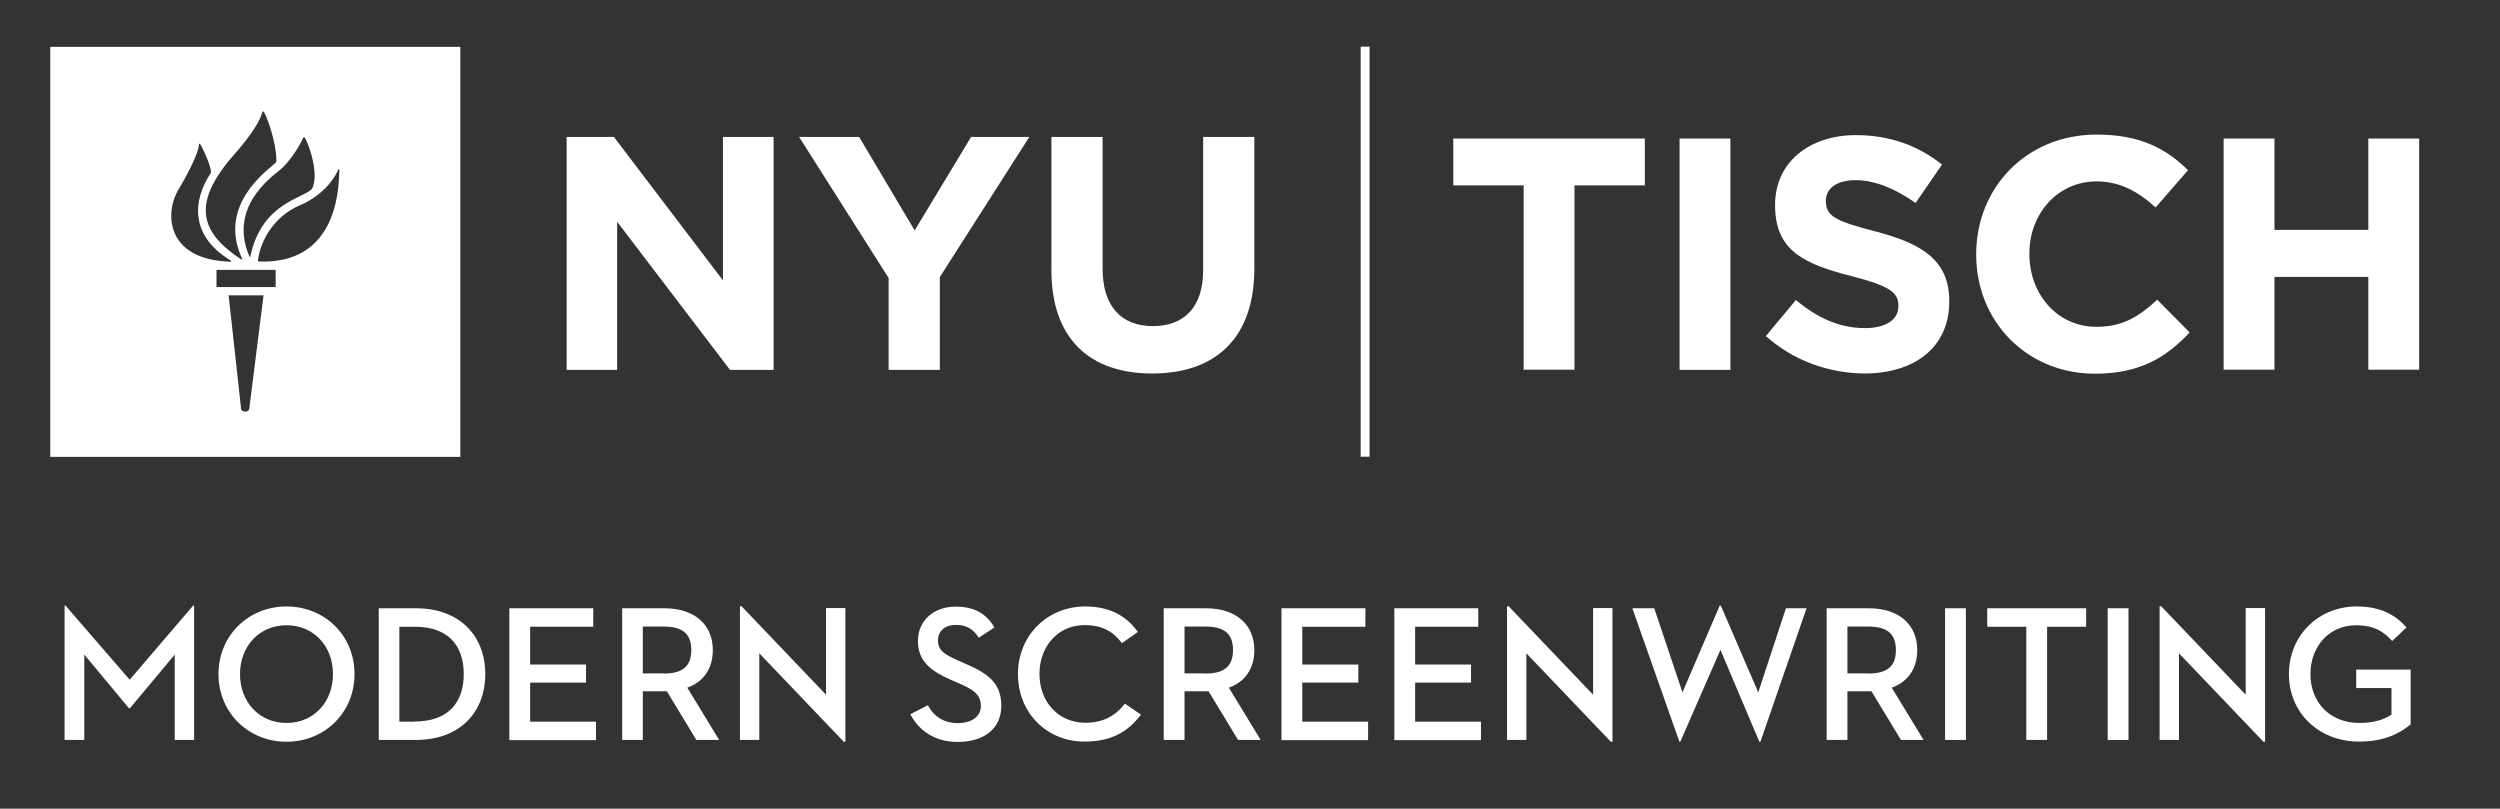 <?xml version="1.0" encoding="utf-8"?>
<!-- Generator: Adobe Illustrator 27.1.1, SVG Export Plug-In . SVG Version: 6.00 Build 0)  -->
<svg version="1.1" id="Layer_1" xmlns="http://www.w3.org/2000/svg" xmlns:xlink="http://www.w3.org/1999/xlink" x="0px" y="0px"
	 viewBox="0 0 1382.2 447.1" style="enable-background:new 0 0 1382.2 447.1;" xml:space="preserve">
<rect x="0" y="0" width="1382.2" height="447.1" fill="#333333" stroke="none"/>
<style type="text/css">
	.st0{fill-rule:evenodd;clip-rule:evenodd;fill:#FFFFFF;}
	.st1{fill:#FFFFFF;}
	.st2{fill:#5C0F8B;}
</style>
<g>
	<path class="st1" d="M35.7,334.8h0.5l35.5,41l35.1-41h0.5v74.3H96.6v-47.2l-24.8,29.7h-0.5l-24.7-29.7v47.2H35.7V334.8z"/>
	<path class="st1" d="M120.8,372.7c0-21.5,16.7-37.4,37.6-37.4s37.6,15.8,37.6,37.4c0,21.5-16.7,37.4-37.6,37.4
		S120.8,394.2,120.8,372.7z M184.1,372.7c0-15.4-10.6-27-25.7-27c-15.1,0-25.7,11.6-25.7,27c0,15.4,10.6,27,25.7,27
		C173.5,399.7,184.1,388.1,184.1,372.7z"/>
	<path class="st1" d="M209.4,336.3h20.6c23.8,0,38.3,14.9,38.3,36.4c0,21.5-14.5,36.4-38.3,36.4h-20.6V336.3z M229.3,398.9
		c18.8,0,27.1-10.8,27.1-26.2c0-15.4-8.2-26.2-27.1-26.2h-8.5v52.5H229.3z"/>
	<path class="st1" d="M281.7,336.3H328v10.2h-34.9v20.9h30.9v10h-30.9v21.6h36.4v10.2h-47.9V336.3z"/>
	<path class="st1" d="M355.4,409.1H344v-72.8h23.3c17,0,26.8,9.3,26.8,23.1c0,10.2-5,17.5-14.1,20.8l17.6,28.9H385l-16.3-26.9h-1.4
		h-11.9V409.1z M366.9,372.4c10.8,0,15.3-4.3,15.3-13c0-8.8-4.6-13-15.3-13h-11.5v25.9H366.9z"/>
	<path class="st1" d="M419.8,361.2v47.9h-10.7v-73.9h0.9l46.7,48.9v-47.9h10.7v73.9h-0.9L419.8,361.2z"/>
	<path class="st1" d="M513,389.9c3.3,6.3,9,9.9,16.5,9.9c7.7,0,12.8-3.6,12.8-9.5c0-6.9-5.2-9.4-11.7-12.3l-5-2.2
		c-10.7-4.7-18.1-10.1-18.1-21.4c0-11.1,8.5-19,20.9-19c10.1,0,16.8,3.7,21.4,11.5l-8.7,5.7c-2.8-4.7-6.7-7.1-12.5-7.1
		c-6.2,0-10,3.4-10,8.5c0,5.8,3.6,7.8,11.6,11.4l5,2.2c11,4.9,18.4,10.2,18.4,22.5c0,13.4-10.3,20.1-24.1,20.1
		c-12.4,0-21.3-6-26.2-15.3L513,389.9z"/>
	<path class="st1" d="M562.8,372.7c0-21.5,16.4-37.4,37.2-37.4c13.5,0,22.8,5.2,29.1,14.1l-8.8,6.2c-4.8-6.5-11-10-20.7-10
		c-14.5,0-24.9,11.6-24.9,27c0,15.7,10.7,27,25.4,27c9.4,0,16.4-3.5,21.8-10.6l8.9,6.1c-7.5,10-17,14.9-31.2,14.9
		C578.9,410.1,562.8,394.2,562.8,372.7z"/>
	<path class="st1" d="M654.9,409.1h-11.5v-72.8h23.3c17,0,26.8,9.3,26.8,23.1c0,10.2-5,17.5-14.1,20.8l17.6,28.9h-12.5l-16.3-26.9
		h-1.4h-11.9V409.1z M666.4,372.4c10.8,0,15.3-4.3,15.3-13c0-8.8-4.6-13-15.3-13h-11.5v25.9H666.4z"/>
	<path class="st1" d="M708.5,336.3h46.4v10.2H720v20.9H751v10H720v21.6h36.4v10.2h-47.9V336.3z"/>
	<path class="st1" d="M770.9,336.3h46.4v10.2h-34.9v20.9h30.9v10h-30.9v21.6h36.4v10.2h-47.9V336.3z"/>
	<path class="st1" d="M843.9,361.2v47.9h-10.7v-73.9h0.9l46.7,48.9v-47.9h10.7v73.9h-0.9L843.9,361.2z"/>
	<path class="st1" d="M902.5,336.3h12.1l15.6,46.5l20.6-48h0.6l20.7,48l15.3-46.5h11.4l-25.5,73.8h-0.6l-21.5-50.8L929,410.1h-0.5
		L902.5,336.3z"/>
	<path class="st1" d="M1021.4,409.1h-11.5v-72.8h23.3c17,0,26.8,9.3,26.8,23.1c0,10.2-5,17.5-14.1,20.8l17.6,28.9H1051l-16.3-26.9
		h-1.4h-11.9V409.1z M1032.9,372.4c10.8,0,15.3-4.3,15.3-13c0-8.8-4.6-13-15.3-13h-11.5v25.9H1032.9z"/>
	<path class="st1" d="M1075.4,336.3h11.5v72.8h-11.5V336.3z"/>
	<path class="st1" d="M1120.3,346.5h-21.6v-10.2h54.7v10.2h-21.6v62.6h-11.5V346.5z"/>
	<path class="st1" d="M1165.3,336.3h11.5v72.8h-11.5V336.3z"/>
	<path class="st1" d="M1204.7,361.2v47.9H1194v-73.9h0.9l46.7,48.9v-47.9h10.7v73.9h-0.9L1204.7,361.2z"/>
	<path class="st1" d="M1265.5,372.7c0-21.5,16.5-37.4,37.4-37.4c13.5,0,21.6,4.8,27.6,11.6l-7.9,7.5c-4.4-4.8-9.4-8.7-20-8.7
		c-14.8,0-25.2,11.6-25.2,27c0,15.4,10.5,27,27.1,27c7.9,0,13.5-1.8,17.7-4.6v-14.7h-19.5v-10.2h30.1v30.3c-6.1,5-14.6,9.5-28.3,9.5
		C1282.1,410.1,1265.5,394.2,1265.5,372.7z"/>
</g>
<polygon class="st1" points="842.4,102.5 803.5,102.5 803.5,76.6 909.4,76.6 909.4,102.5 870.5,102.5 870.5,204.4 842.4,204.4 "/>
<rect x="928.6" y="76.6" class="st1" width="28.1" height="127.9"/>
<path class="st1" d="M976.3,185.8l16.6-19.9c11.5,9.5,23.6,15.5,38.2,15.5c11.5,0,18.5-4.6,18.5-12.1V169c0-7.1-4.4-10.8-25.8-16.3
	c-25.7-6.6-42.4-13.7-42.4-39.1v-0.4c0-23.2,18.6-38.5,44.8-38.5c18.6,0,34.5,5.9,47.5,16.3l-14.6,21.2
	c-11.3-7.9-22.5-12.6-33.2-12.6c-10.8,0-16.4,4.9-16.4,11.2v0.4c0,8.4,5.5,11.1,27.6,16.8c25.9,6.8,40.6,16.1,40.6,38.4v0.4
	c0,25.4-19.4,39.7-47,39.7C1011.1,206.3,991.6,199.5,976.3,185.8"/>
<path class="st1" d="M1092.6,140.9v-0.4c0-36.4,27.4-66.1,66.7-66.1c24.1,0,38.6,8,50.4,19.7l-17.9,20.6c-9.9-9-19.9-14.4-32.7-14.4
	c-21.5,0-37.1,17.9-37.1,39.8v0.4c0,21.9,15.2,40.2,37.1,40.2c14.6,0,23.6-5.8,33.6-15l17.9,18.1c-13.2,14.1-27.8,22.8-52.4,22.8
	C1120.5,206.6,1092.6,177.6,1092.6,140.9"/>
<polygon class="st1" points="1229.4,76.6 1257.5,76.6 1257.5,127.1 1309.4,127.1 1309.4,76.6 1337.5,76.6 1337.5,204.4 
	1309.4,204.4 1309.4,153.1 1257.5,153.1 1257.5,204.4 1229.4,204.4 "/>
<rect x="752.3" y="25.8" class="st1" width="4.9" height="226.7"/>
<polygon class="st1" points="313.3,75.7 339.4,75.7 399.7,155 399.7,75.7 427.7,75.7 427.7,204.5 403.6,204.5 341.2,122.6 
	341.2,204.5 313.3,204.5 "/>
<polygon class="st1" points="491.3,153.7 441.8,75.7 475,75.7 505.7,127.4 536.9,75.7 569.1,75.7 519.6,153.2 519.6,204.5 
	491.3,204.5 "/>
<path class="st1" d="M581.3,149.3V75.7h28.3v72.8c0,21,10.5,31.8,27.8,31.8c17.3,0,27.8-10.5,27.8-30.9V75.7h28.3v72.7
	c0,39-21.9,58.1-56.5,58.1C602.4,206.5,581.3,187.2,581.3,149.3"/>
<path class="st1" d="M254.5,252.6H27.8V25.9h226.7V252.6z M133.3,226.1c0.3,1.6,3.7,2.4,4.5,0l7.9-62.8h-19.3L133.3,226.1z
	 M152.4,149.2h-32.7v9.5h32.7V149.2z M143,144.6c41.5,1.5,44.4-36.3,44.6-50.5c0-0.8-0.4-0.9-0.6-0.3c-1.2,2.9-6.6,13.5-21.6,19.9
	c-13.3,5.7-21.4,18.7-22.8,30.4C142.5,144.4,142.8,144.6,143,144.6 M138.4,141.8c6.6-31.5,32.2-32.3,34.5-38.2
	c3.6-9.3-3-25.8-4.6-27.8c-0.2-0.2-0.4-0.1-0.5,0.1c-3.5,7.6-9.1,14.9-13.2,18.2c-5.8,4.7-28.1,21.2-16.7,47.7
	C138,142.2,138.3,142.1,138.4,141.8 M133.9,143.1c-13.9-29.7,13.9-48.8,18.4-53c0.6-0.6,0.5-1.1,0.5-1.8c0-9.3-5.3-24.5-7.1-26.6
	c-0.3-0.3-0.5-0.2-0.6,0.1c-2.4,9.2-15,22.9-17.6,25.9c-21.4,25.5-16.5,41,5.8,55.7C133.7,143.6,134.1,143.4,133.9,143.1
	 M127.7,144.1c-23.2-13.9-20.9-33.7-11.3-48.2c0.2-0.3,0.3-0.8,0.2-1.4c-0.4-3.5-4.2-12.2-5.8-14.6c-0.4-0.6-0.8-0.6-0.8-0.1
	c-0.1,4-4.7,13.9-11.5,25.3c-7.3,12.2-7.3,38.6,29.1,39.6C127.9,144.7,128,144.3,127.7,144.1"/>
</svg>
